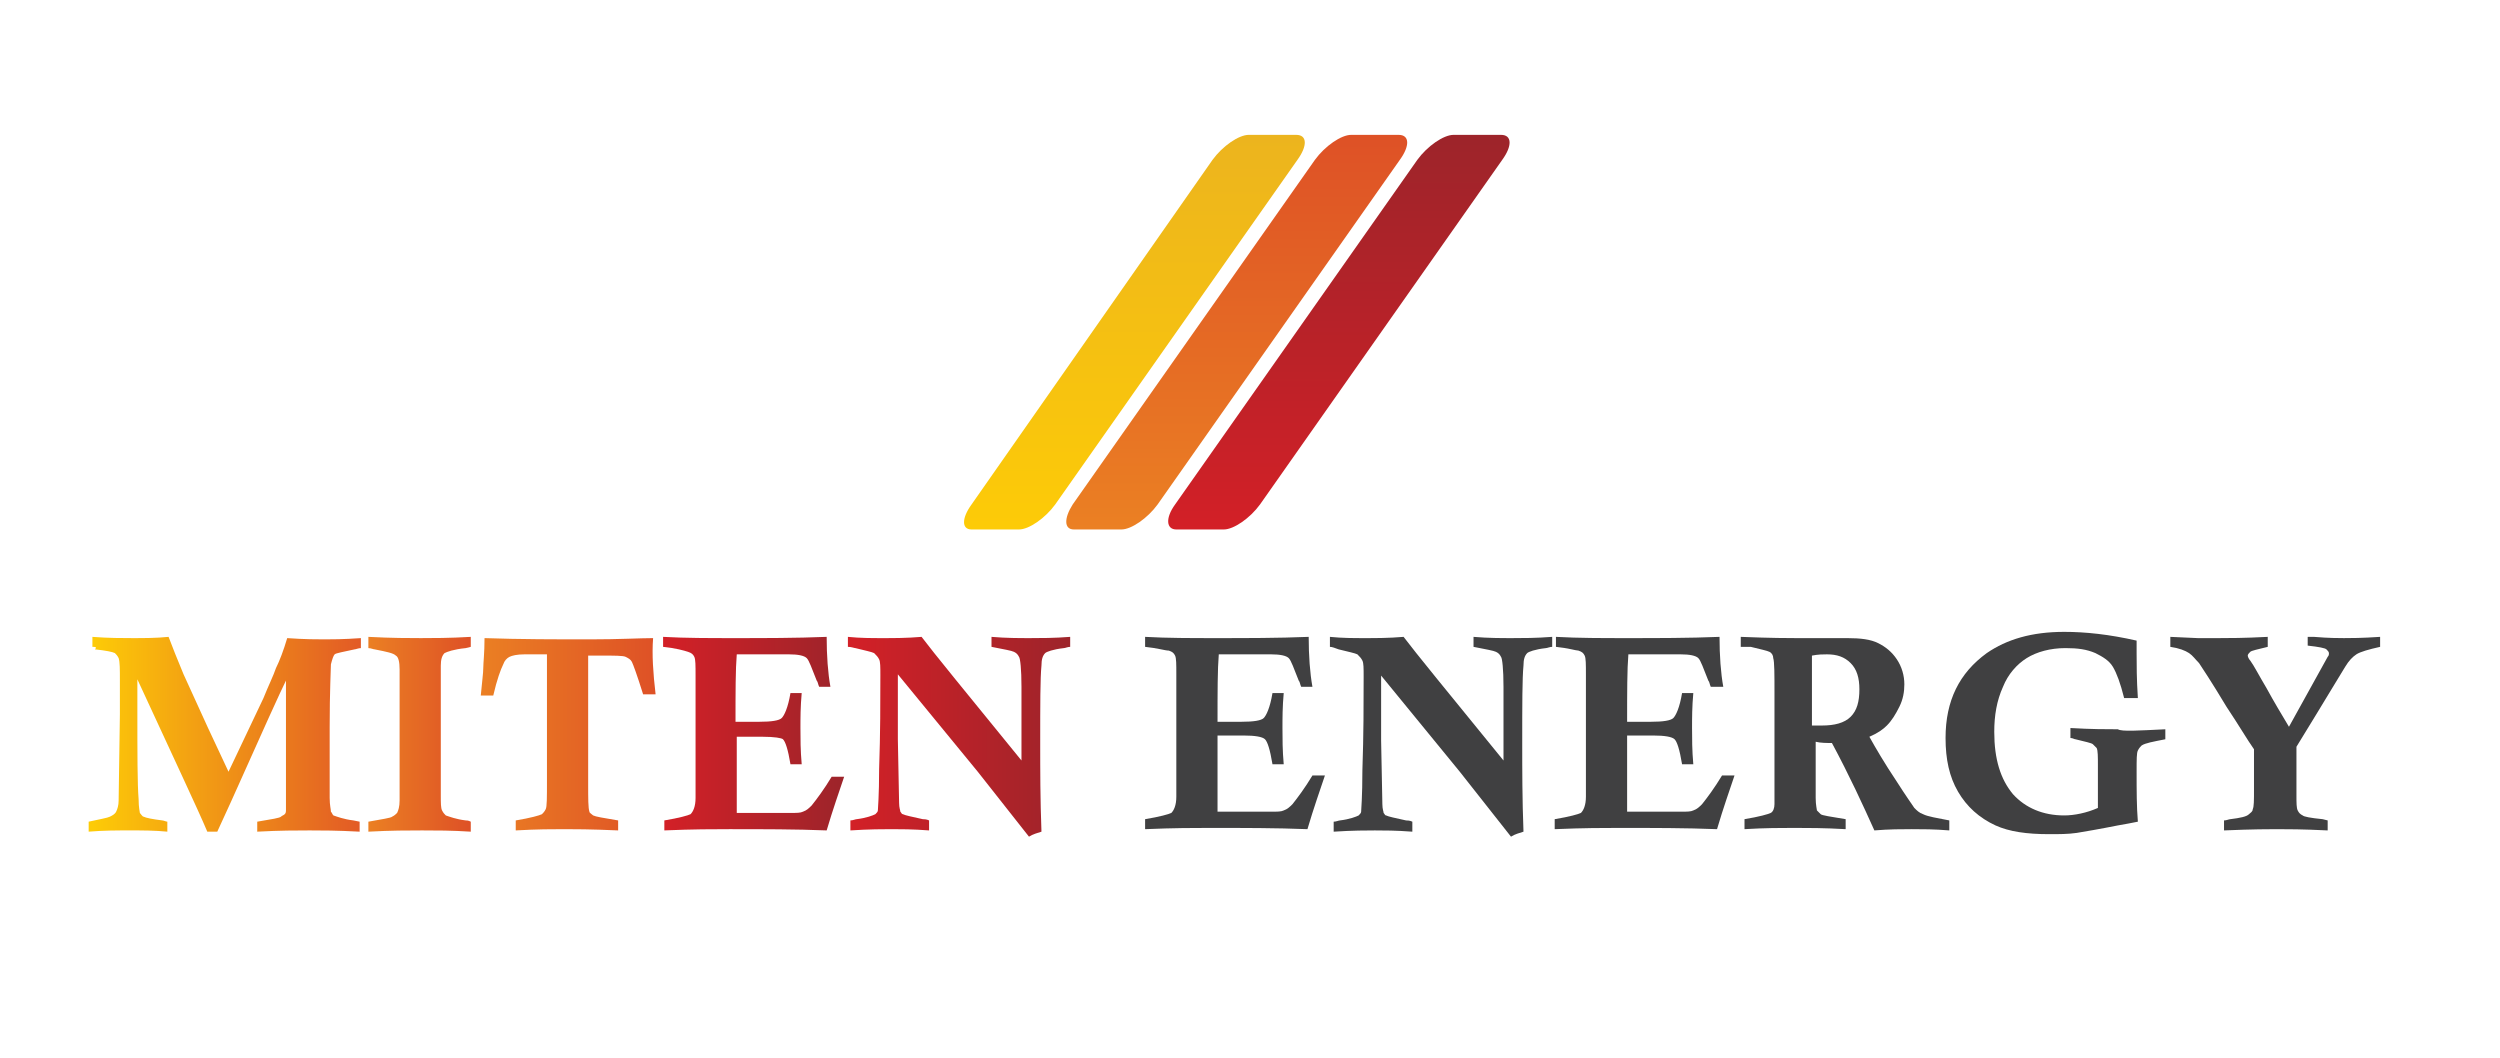 <?xml version="1.0" encoding="utf-8"?>
<!-- Generator: Adobe Illustrator 28.0.0, SVG Export Plug-In . SVG Version: 6.00 Build 0)  -->
<svg version="1.1" id="Layer_1" xmlns="http://www.w3.org/2000/svg" xmlns:xlink="http://www.w3.org/1999/xlink" x="0px" y="0px"
	 viewBox="0 0 200.2 84.7" style="enable-background:new 0 0 200.2 84.7;" xml:space="preserve">
<style type="text/css">
	.st0{fill:url(#SVGID_1_);}
	.st1{fill:url(#SVGID_00000027594588418674207370000001777160252301548682_);}
	.st2{fill:url(#SVGID_00000126298947862535934960000016647984227634020511_);}
	.st3{fill:url(#SVGID_00000078756113749869827920000016152447942373031349_);}
	.st4{fill:url(#SVGID_00000031198775340731421390000008642049024013167033_);}
	.st5{fill:#404041;}
	.st6{fill-rule:evenodd;clip-rule:evenodd;fill:url(#SVGID_00000073703066227923594700000014594104170905148351_);}
	.st7{fill-rule:evenodd;clip-rule:evenodd;fill:url(#SVGID_00000085966882046873149410000012898925591990746271_);}
	.st8{fill-rule:evenodd;clip-rule:evenodd;fill:url(#SVGID_00000066473854702175575710000002170293399825550010_);}
</style>
<g>
	<linearGradient id="SVGID_1_" gradientUnits="userSpaceOnUse" x1="7.399" y1="58.731" x2="29.032" y2="58.731">
		<stop  offset="0" style="stop-color:#FDCB07"/>
		<stop  offset="1" style="stop-color:#E25926"/>
	</linearGradient>
	<path class="st0" d="M7.4,51.8V51c1.3,0.1,2.4,0.1,3.2,0.1c0.9,0,1.9,0,2.9-0.1c0.3,0.8,0.7,1.8,1.2,3c1.4,3.1,2.6,5.7,3.6,7.8
		l2.8-5.9c0.4-1,0.8-1.8,1-2.4c0.3-0.6,0.6-1.4,0.9-2.4c1.4,0.1,2.4,0.1,3,0.1c0.5,0,1.5,0,2.9-0.1v0.8c-0.2,0-0.4,0.1-0.5,0.1
		c-0.9,0.2-1.5,0.3-1.6,0.4c-0.1,0.1-0.2,0.4-0.3,0.8c0,0.4-0.1,2.1-0.1,5c0,3.7,0,5.6,0,5.7c0,0.6,0.1,0.9,0.1,1.1
		c0.1,0.1,0.1,0.2,0.2,0.3c0.3,0.1,0.8,0.3,1.6,0.4l0.5,0.1v0.8c-1.8-0.1-3.1-0.1-4-0.1c-1,0-2.4,0-4.2,0.1v-0.8
		c1.2-0.2,1.8-0.3,1.9-0.4c0.1-0.1,0.2-0.1,0.3-0.2c0.1-0.1,0.1-0.2,0.1-0.4c0-0.2,0-0.9,0-2.2c0-2.9,0-5.1,0-6.7c0-0.2,0-0.6,0-1.4
		c-0.4,0.8-1.9,4.1-4.4,9.7l-1.1,2.4h-0.8c-0.8-1.9-2.7-5.9-5.6-12.2c0,1,0,1.8,0,2.4c0,3.6,0,6,0.1,7.2c0,0.7,0.1,1,0.1,1.1
		c0.1,0.1,0.2,0.3,0.3,0.3c0.2,0.1,0.7,0.2,1.5,0.3c0.1,0,0.3,0.1,0.4,0.1v0.8c-1-0.1-2-0.1-3-0.1c-1,0-2.1,0-3.3,0.1v-0.8
		c0.9-0.2,1.5-0.3,1.7-0.4c0.2-0.1,0.4-0.2,0.5-0.4c0.1-0.2,0.2-0.5,0.2-0.9l0.1-6.9c0-1.2,0-2.1,0-2.7c0-0.9,0-1.5-0.1-1.8
		c-0.1-0.2-0.2-0.3-0.3-0.4c-0.2-0.1-0.7-0.2-1.6-0.3C7.8,51.8,7.6,51.8,7.4,51.8z"/>
	
		<linearGradient id="SVGID_00000152239263495502265580000016693208732013294211_" gradientUnits="userSpaceOnUse" x1="29.415" y1="58.731" x2="37.653" y2="58.731">
		<stop  offset="0" style="stop-color:#EB8023"/>
		<stop  offset="1" style="stop-color:#DE5126"/>
	</linearGradient>
	<path style="fill:url(#SVGID_00000152239263495502265580000016693208732013294211_);" d="M37.7,51v0.8l-0.4,0.1
		c-1,0.1-1.5,0.3-1.7,0.4c-0.2,0.2-0.3,0.5-0.3,1v0.4l0,3.7l0,4.2l0,2.1c0,0.6,0,1,0.1,1.2c0.1,0.2,0.2,0.3,0.3,0.4
		c0.3,0.1,0.8,0.3,1.6,0.4c0.1,0,0.2,0,0.4,0.1v0.8c-1.5-0.1-2.8-0.1-3.9-0.1c-1.1,0-2.5,0-4.3,0.1v-0.8c1.1-0.2,1.8-0.3,1.9-0.4
		c0.2-0.1,0.3-0.2,0.4-0.3c0.1-0.2,0.2-0.5,0.2-1c0-1.2,0-3.3,0-6.2l0-4v-0.3c0-0.6-0.1-1-0.3-1.1c-0.2-0.2-0.7-0.3-1.7-0.5
		c-0.1,0-0.3-0.1-0.5-0.1V51c1.9,0.1,3.3,0.1,4.2,0.1C34.6,51.1,36,51.1,37.7,51z"/>
	
		<linearGradient id="SVGID_00000031912995187993431650000007068092384472717190_" gradientUnits="userSpaceOnUse" x1="38.352" y1="58.731" x2="52.49" y2="58.731">
		<stop  offset="0" style="stop-color:#EB8023"/>
		<stop  offset="1" style="stop-color:#DE5126"/>
	</linearGradient>
	<path style="fill:url(#SVGID_00000031912995187993431650000007068092384472717190_);" d="M52.5,55.6h-1C51,54,50.7,53.2,50.6,53
		c-0.1-0.2-0.3-0.3-0.5-0.4c-0.2-0.1-0.9-0.1-1.9-0.1h-1.1v10.2c0,1.3,0,2,0.1,2.3c0,0.1,0.2,0.2,0.3,0.3c0.2,0.1,0.8,0.2,2,0.4v0.8
		c-2.2-0.1-3.6-0.1-4.3-0.1c-0.9,0-2.2,0-3.9,0.1v-0.8c1.2-0.2,1.9-0.4,2.1-0.5c0.1-0.1,0.2-0.2,0.3-0.4c0.1-0.2,0.1-0.9,0.1-2.3
		V52.4h-1.8c-0.6,0-1,0.1-1.2,0.2c-0.2,0.1-0.4,0.3-0.5,0.6c-0.2,0.4-0.5,1.2-0.8,2.5h-1c0.1-1.1,0.2-1.8,0.2-2.2
		c0-0.4,0.1-1.2,0.1-2.4c2.9,0.1,5.7,0.1,8.5,0.1c2.3,0,4-0.1,5-0.1C52.2,52.4,52.3,53.9,52.5,55.6z"/>
	
		<linearGradient id="SVGID_00000170992223379619364700000009558159269236587922_" gradientUnits="userSpaceOnUse" x1="53.124" y1="58.731" x2="67.436" y2="58.731">
		<stop  offset="0" style="stop-color:#D32027"/>
		<stop  offset="1" style="stop-color:#9D242A"/>
	</linearGradient>
	<path style="fill:url(#SVGID_00000170992223379619364700000009558159269236587922_);" d="M53.1,51.8V51c1.8,0.1,3.7,0.1,5.7,0.1
		c2.4,0,4.9,0,7.4-0.1c0,1.5,0.1,2.9,0.3,4h-0.9c-0.1-0.2-0.1-0.4-0.2-0.5c-0.4-1-0.6-1.6-0.8-1.8c-0.2-0.2-0.7-0.3-1.4-0.3H59
		c-0.1,1.2-0.1,3-0.1,5.4l1.9,0c1,0,1.6-0.1,1.8-0.3c0.2-0.2,0.5-0.8,0.7-2h0.9c-0.1,1.1-0.1,2-0.1,2.8c0,0.8,0,1.8,0.1,2.9h-0.9
		c-0.2-1.2-0.4-1.8-0.6-2C62.6,59.1,62,59,61.1,59h-2.1v6.1h4.3c0.5,0,0.8,0,1-0.1c0.3-0.1,0.5-0.3,0.7-0.5c0.4-0.5,1-1.3,1.6-2.3h1
		c-0.4,1.2-0.9,2.6-1.4,4.3c-2.5-0.1-5.1-0.1-7.8-0.1c-1.2,0-2.9,0-5.2,0.1v-0.8c1.2-0.2,1.9-0.4,2.1-0.5c0.2-0.2,0.4-0.6,0.4-1.3
		v-0.4l0-4.3v-3.5l0-1.6c0-0.8,0-1.3-0.1-1.5c-0.1-0.2-0.2-0.3-0.5-0.4C54.8,52.1,54.1,51.9,53.1,51.8z"/>
	
		<linearGradient id="SVGID_00000034091304626838320830000015976620687782737079_" gradientUnits="userSpaceOnUse" x1="67.939" y1="58.949" x2="85.672" y2="58.949">
		<stop  offset="0" style="stop-color:#D32027"/>
		<stop  offset="1" style="stop-color:#9D242A"/>
	</linearGradient>
	<path style="fill:url(#SVGID_00000034091304626838320830000015976620687782737079_);" d="M67.9,51.8V51c1,0.1,1.9,0.1,2.8,0.1
		c0.9,0,1.9,0,3.1-0.1c0.9,1.2,3.6,4.5,8,9.9l0-5.9c0-1.4-0.1-2.3-0.2-2.4c-0.1-0.2-0.2-0.3-0.4-0.4c-0.2-0.1-0.8-0.2-1.8-0.4V51
		c1.2,0.1,2.2,0.1,3.1,0.1c0.8,0,1.9,0,3.2-0.1v0.8c-0.2,0-0.4,0.1-0.5,0.1c-0.9,0.1-1.4,0.3-1.5,0.4c-0.2,0.2-0.3,0.5-0.3,1
		c-0.1,1-0.1,3.1-0.1,6.3c0,2,0,4.4,0.1,7c-0.3,0.1-0.7,0.2-1,0.4l-4.1-5.2L71.9,54l0,5.2l0.1,5.1c0,0.4,0.1,0.6,0.1,0.7
		c0.1,0.1,0.1,0.2,0.2,0.2c0.2,0.1,0.7,0.2,1.6,0.4c0.1,0,0.3,0,0.5,0.1v0.8c-1.3-0.1-2.3-0.1-3-0.1c-0.6,0-1.8,0-3.3,0.1v-0.8
		c0.2,0,0.4-0.1,0.5-0.1c0.8-0.1,1.3-0.3,1.5-0.4c0.1-0.1,0.2-0.2,0.2-0.3c0-0.1,0.1-1.2,0.1-3.3c0.1-2.9,0.1-5.4,0.1-7.5
		c0-0.7,0-1.1-0.1-1.3c-0.1-0.2-0.2-0.3-0.4-0.5c-0.2-0.1-0.7-0.2-1.5-0.4C68.4,51.9,68.2,51.8,67.9,51.8z"/>
</g>
<g>
	<path class="st5" d="M91.7,51.8V51c1.8,0.1,3.7,0.1,5.7,0.1c2.4,0,4.9,0,7.4-0.1c0,1.5,0.1,2.9,0.3,4h-0.9
		c-0.1-0.2-0.1-0.4-0.2-0.5c-0.4-1-0.6-1.6-0.8-1.8c-0.2-0.2-0.7-0.3-1.4-0.3h-4.2c-0.1,1.2-0.1,3-0.1,5.4l1.9,0
		c1,0,1.6-0.1,1.8-0.3c0.2-0.2,0.5-0.8,0.7-2h0.9c-0.1,1.1-0.1,2-0.1,2.8c0,0.8,0,1.8,0.1,2.9h-0.9c-0.2-1.2-0.4-1.8-0.6-2
		c-0.2-0.2-0.8-0.3-1.7-0.3h-2.1v6.1h4.3c0.5,0,0.8,0,1-0.1c0.3-0.1,0.5-0.3,0.7-0.5c0.4-0.5,1-1.3,1.6-2.3h1
		c-0.4,1.2-0.9,2.6-1.4,4.3c-2.5-0.1-5.1-0.1-7.8-0.1c-1.2,0-2.9,0-5.2,0.1v-0.8c1.2-0.2,1.9-0.4,2.1-0.5c0.2-0.2,0.4-0.6,0.4-1.3
		v-0.4l0-4.3v-3.5l0-1.6c0-0.8,0-1.3-0.1-1.5c-0.1-0.2-0.2-0.3-0.5-0.4C93.3,52.1,92.7,51.9,91.7,51.8z"/>
	<path class="st5" d="M106.5,51.8V51c1,0.1,1.9,0.1,2.8,0.1c0.9,0,1.9,0,3.1-0.1c0.9,1.2,3.6,4.5,8,9.9l0-5.9c0-1.4-0.1-2.3-0.2-2.4
		c-0.1-0.2-0.2-0.3-0.4-0.4c-0.2-0.1-0.8-0.2-1.8-0.4V51c1.2,0.1,2.2,0.1,3.1,0.1c0.8,0,1.9,0,3.2-0.1v0.8c-0.2,0-0.4,0.1-0.5,0.1
		c-0.9,0.1-1.4,0.3-1.5,0.4c-0.2,0.2-0.3,0.5-0.3,1c-0.1,1-0.1,3.1-0.1,6.3c0,2,0,4.4,0.1,7c-0.3,0.1-0.7,0.2-1,0.4l-4.1-5.2
		l-6.3-7.7l0,5.2l0.1,5.1c0,0.4,0.1,0.6,0.1,0.7c0.1,0.1,0.1,0.2,0.2,0.2c0.2,0.1,0.7,0.2,1.6,0.4c0.1,0,0.3,0,0.5,0.1v0.8
		c-1.3-0.1-2.3-0.1-3-0.1c-0.6,0-1.8,0-3.3,0.1v-0.8c0.2,0,0.4-0.1,0.5-0.1c0.8-0.1,1.3-0.3,1.5-0.4c0.1-0.1,0.2-0.2,0.2-0.3
		c0-0.1,0.1-1.2,0.1-3.3c0.1-2.9,0.1-5.4,0.1-7.5c0-0.7,0-1.1-0.1-1.3c-0.1-0.2-0.2-0.3-0.4-0.5c-0.2-0.1-0.7-0.2-1.5-0.4
		C106.9,51.9,106.7,51.8,106.5,51.8z"/>
	<path class="st5" d="M124.6,51.8V51c1.8,0.1,3.7,0.1,5.7,0.1c2.4,0,4.9,0,7.4-0.1c0,1.5,0.1,2.9,0.3,4H137
		c-0.1-0.2-0.1-0.4-0.2-0.5c-0.4-1-0.6-1.6-0.8-1.8c-0.2-0.2-0.7-0.3-1.4-0.3h-4.2c-0.1,1.2-0.1,3-0.1,5.4l1.9,0
		c1,0,1.6-0.1,1.8-0.3c0.2-0.2,0.5-0.8,0.7-2h0.9c-0.1,1.1-0.1,2-0.1,2.8c0,0.8,0,1.8,0.1,2.9h-0.9c-0.2-1.2-0.4-1.8-0.6-2
		c-0.2-0.2-0.8-0.3-1.7-0.3h-2.1v6.1h4.3c0.5,0,0.8,0,1-0.1c0.3-0.1,0.5-0.3,0.7-0.5c0.4-0.5,1-1.3,1.6-2.3h1
		c-0.4,1.2-0.9,2.6-1.4,4.3c-2.5-0.1-5.1-0.1-7.8-0.1c-1.2,0-2.9,0-5.2,0.1v-0.8c1.2-0.2,1.9-0.4,2.1-0.5c0.2-0.2,0.4-0.6,0.4-1.3
		v-0.4l0-4.3v-3.5l0-1.6c0-0.8,0-1.3-0.1-1.5c-0.1-0.2-0.2-0.3-0.5-0.4C126.2,52.1,125.6,51.9,124.6,51.8z"/>
	<path class="st5" d="M139.4,51.8V51c2.5,0.1,3.9,0.1,4.4,0.1c0.5,0,1.2,0,2.1,0c0.9,0,1.6,0,2,0c1.1,0,1.9,0.1,2.5,0.4
		c0.6,0.3,1.1,0.7,1.5,1.3c0.4,0.6,0.6,1.3,0.6,2c0,0.6-0.1,1.2-0.4,1.8c-0.3,0.6-0.6,1.1-1,1.5c-0.3,0.3-0.7,0.6-1.4,0.9
		c0.5,0.9,1.2,2.1,2.2,3.6c0.7,1.1,1.2,1.8,1.4,2.1c0.2,0.2,0.4,0.4,0.7,0.5c0.4,0.2,1.1,0.3,2.1,0.5v0.8c-1.2-0.1-2.2-0.1-3-0.1
		c-0.8,0-1.8,0-3,0.1c-0.9-2-2-4.4-3.4-7c-0.4,0-0.9,0-1.3-0.1l0,4.5c0,0.6,0.1,0.9,0.1,1c0.1,0.1,0.2,0.2,0.3,0.3
		c0.1,0.1,0.8,0.2,2,0.4v0.8c-1.7-0.1-3.1-0.1-4.1-0.1c-1,0-2.4,0-4,0.1v-0.8c1.2-0.2,1.9-0.4,2.1-0.5c0.2-0.1,0.3-0.4,0.3-0.7
		c0-0.2,0-2.1,0-5.6l0-3.3c0-1.5,0-2.5-0.1-2.8c0-0.2-0.1-0.4-0.3-0.5c-0.2-0.1-0.7-0.2-1.5-0.4L139.4,51.8z M145.1,58.1
		c0.4,0,0.6,0,0.8,0c1,0,1.8-0.2,2.3-0.7c0.5-0.5,0.7-1.2,0.7-2.2c0-0.9-0.2-1.6-0.7-2.1c-0.5-0.5-1.1-0.7-1.9-0.7
		c-0.3,0-0.7,0-1.2,0.1L145.1,58.1z"/>
	<path class="st5" d="M173.4,58.4v0.8c-1,0.2-1.6,0.3-1.9,0.5c-0.1,0.1-0.2,0.2-0.3,0.4c-0.1,0.2-0.1,0.7-0.1,1.7c0,1.5,0,2.8,0.1,4
		c-0.5,0.1-1,0.2-1.6,0.3c-1.5,0.3-2.7,0.5-3.3,0.6c-0.7,0.1-1.4,0.1-2.2,0.1c-1.8,0-3.2-0.2-4.3-0.7c-1.3-0.6-2.3-1.5-3-2.7
		c-0.7-1.2-1-2.6-1-4.3c0-3,1.1-5.2,3.3-6.8c1.6-1.1,3.6-1.7,6.2-1.7c1.7,0,3.6,0.2,5.8,0.7c0,0.4,0,0.8,0,1c0,0.9,0,2.1,0.1,3.6
		h-1.1c-0.3-1.2-0.6-2-0.9-2.5c-0.3-0.5-0.8-0.8-1.4-1.1c-0.7-0.3-1.4-0.4-2.4-0.4c-1.2,0-2.3,0.3-3.1,0.8c-0.8,0.5-1.5,1.3-1.9,2.3
		c-0.5,1.1-0.7,2.3-0.7,3.6c0,2.2,0.5,3.8,1.5,5c1,1.1,2.4,1.7,4.1,1.7c0.8,0,1.8-0.2,2.7-0.6v-3.4c0-0.7,0-1.2-0.1-1.4
		c-0.1-0.1-0.2-0.2-0.3-0.3c-0.1-0.1-0.6-0.2-1.4-0.4c-0.1,0-0.2-0.1-0.4-0.1v-0.8c1.7,0.1,2.9,0.1,3.8,0.1
		C169.9,58.6,171.3,58.5,173.4,58.4z"/>
	<path class="st5" d="M173.8,51.8V51l2.2,0.1c1,0,1.6,0,1.7,0c0.7,0,2,0,3.9-0.1v0.8c-0.8,0.2-1.3,0.3-1.4,0.4
		c-0.1,0.1-0.2,0.2-0.2,0.3c0,0.1,0.1,0.3,0.2,0.4c0.3,0.4,0.7,1.2,1.3,2.2c0.6,1.1,1.2,2.1,1.8,3.1l3.1-5.6
		c0.1-0.1,0.1-0.2,0.1-0.3c0-0.1-0.1-0.2-0.2-0.3c-0.1-0.1-0.6-0.2-1.5-0.3V51l0.5,0c1.2,0.1,2,0.1,2.4,0.1c0.5,0,1.4,0,2.9-0.1v0.8
		c-0.9,0.2-1.6,0.4-1.9,0.6c-0.3,0.2-0.6,0.5-0.9,1c-0.2,0.3-1.5,2.5-3.9,6.4v3.9c0,0.6,0,1,0.1,1.2c0.1,0.2,0.2,0.3,0.4,0.4
		c0.1,0.1,0.6,0.2,1.6,0.3l0.4,0.1v0.8c-2-0.1-3.3-0.1-4.1-0.1c-0.5,0-1.9,0-4.2,0.1v-0.8c0.2,0,0.4-0.1,0.5-0.1
		c0.8-0.1,1.3-0.2,1.5-0.4c0.1-0.1,0.3-0.2,0.3-0.4c0.1-0.2,0.1-0.7,0.1-1.6V60c-0.5-0.7-1.2-1.9-2.2-3.4c-1.2-2-2-3.2-2.2-3.5
		c-0.3-0.3-0.5-0.6-0.8-0.8C175,52.1,174.5,51.9,173.8,51.8z"/>
</g>
<g>
	
		<linearGradient id="SVGID_00000017493149727993236100000006040673873200198801_" gradientUnits="userSpaceOnUse" x1="-437.442" y1="-35.114" x2="-437.442" y2="34.897" gradientTransform="matrix(-0.452 0 0 -0.452 -107.071 26.508)">
		<stop  offset="0" style="stop-color:#FDCB07"/>
		<stop  offset="1" style="stop-color:#ECB41E"/>
	</linearGradient>
	<path style="fill-rule:evenodd;clip-rule:evenodd;fill:url(#SVGID_00000017493149727993236100000006040673873200198801_);" d="
		M77.8,42.4h3.8c0.8,0,2.1-0.9,2.9-2l19.4-27.6c0.8-1.1,0.8-2-0.1-2h-3.8c-0.8,0-2.1,0.9-2.9,2L77.8,40.4C77,41.5,77,42.4,77.8,42.4
		L77.8,42.4z"/>
	
		<linearGradient id="SVGID_00000166667665968725205630000001003556327312032957_" gradientUnits="userSpaceOnUse" x1="-434.239" y1="-35.114" x2="-434.239" y2="34.897" gradientTransform="matrix(-0.452 0 0 -0.452 -97.454 26.508)">
		<stop  offset="0" style="stop-color:#EB8023"/>
		<stop  offset="1" style="stop-color:#DE5126"/>
	</linearGradient>
	<path style="fill-rule:evenodd;clip-rule:evenodd;fill:url(#SVGID_00000166667665968725205630000001003556327312032957_);" d="
		M86,42.4h3.8c0.8,0,2.1-0.9,2.9-2l19.4-27.6c0.8-1.1,0.8-2-0.1-2h-3.8c-0.8,0-2.1,0.9-2.9,2L85.9,40.4C85.2,41.5,85.2,42.4,86,42.4
		L86,42.4z"/>
	
		<linearGradient id="SVGID_00000140717720068004797470000006641405514213511808_" gradientUnits="userSpaceOnUse" x1="-431.036" y1="-35.114" x2="-431.036" y2="34.897" gradientTransform="matrix(-0.452 0 0 -0.452 -87.837 26.508)">
		<stop  offset="0" style="stop-color:#D32027"/>
		<stop  offset="1" style="stop-color:#9D242A"/>
	</linearGradient>
	<path style="fill-rule:evenodd;clip-rule:evenodd;fill:url(#SVGID_00000140717720068004797470000006641405514213511808_);" d="
		M94.2,42.4h3.8c0.8,0,2.1-0.9,2.9-2l19.4-27.6c0.8-1.1,0.8-2-0.1-2h-3.8c-0.8,0-2.1,0.9-2.9,2L94.1,40.4
		C93.3,41.5,93.4,42.4,94.2,42.4L94.2,42.4z"/>
</g>
</svg>

